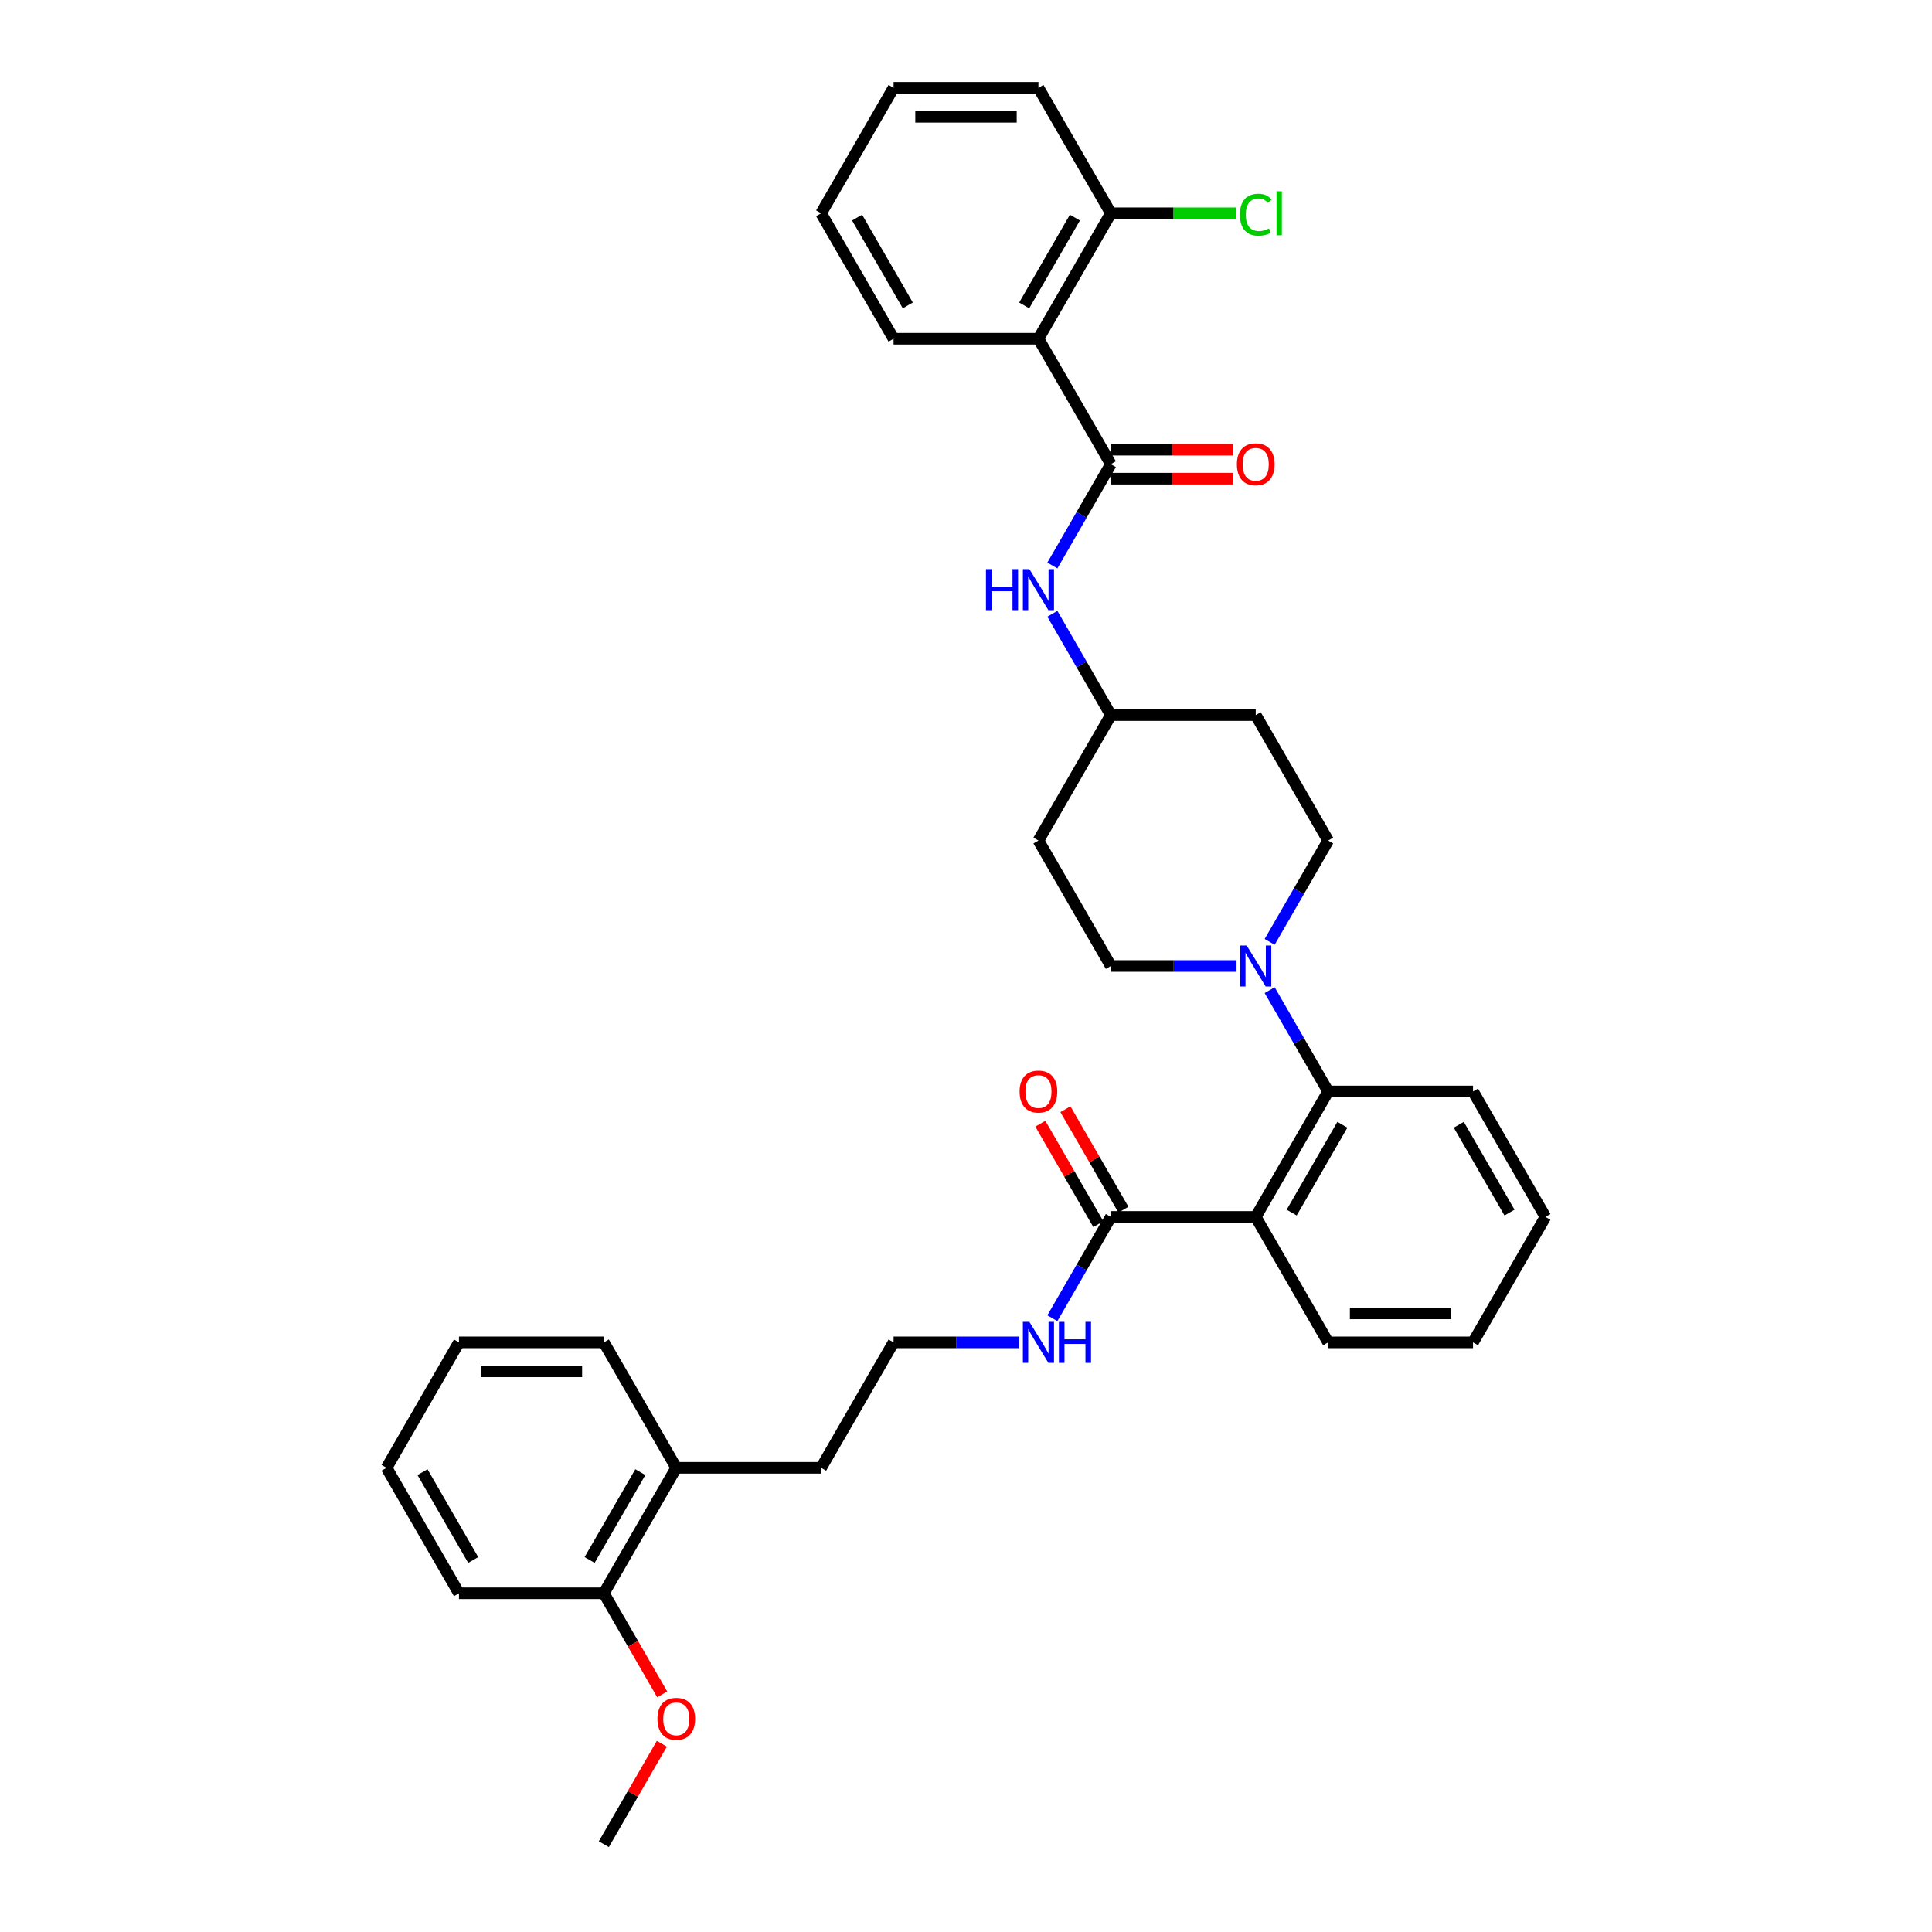 <?xml version='1.0' encoding='iso-8859-1'?>
<svg version='1.1' baseProfile='full'
              xmlns='http://www.w3.org/2000/svg'
                      xmlns:rdkit='http://www.rdkit.org/xml'
                      xmlns:xlink='http://www.w3.org/1999/xlink'
                  xml:space='preserve'
width='1000px' height='1000px' viewBox='0 0 1000 1000'>
<!-- END OF HEADER -->
<rect style='opacity:1.0;fill:#FFFFFF;stroke:none' width='1000' height='1000' x='0' y='0'> </rect>
<path class='bond-0' d='M 537.49,175.325 L 574.981,110.39' style='fill:none;fill-rule:evenodd;stroke:#000000;stroke-width:6px;stroke-linecap:butt;stroke-linejoin:miter;stroke-opacity:1' />
<path class='bond-0' d='M 530.127,158.086 L 556.37,112.632' style='fill:none;fill-rule:evenodd;stroke:#000000;stroke-width:6px;stroke-linecap:butt;stroke-linejoin:miter;stroke-opacity:1' />
<path class='bond-1' d='M 537.49,175.325 L 462.51,175.325' style='fill:none;fill-rule:evenodd;stroke:#000000;stroke-width:6px;stroke-linecap:butt;stroke-linejoin:miter;stroke-opacity:1' />
<path class='bond-2' d='M 537.49,175.325 L 574.981,240.26' style='fill:none;fill-rule:evenodd;stroke:#000000;stroke-width:6px;stroke-linecap:butt;stroke-linejoin:miter;stroke-opacity:1' />
<path class='bond-3' d='M 544.702,292.703 L 559.841,266.481' style='fill:none;fill-rule:evenodd;stroke:#0000FF;stroke-width:6px;stroke-linecap:butt;stroke-linejoin:miter;stroke-opacity:1' />
<path class='bond-3' d='M 559.841,266.481 L 574.981,240.26' style='fill:none;fill-rule:evenodd;stroke:#000000;stroke-width:6px;stroke-linecap:butt;stroke-linejoin:miter;stroke-opacity:1' />
<path class='bond-4' d='M 544.702,317.687 L 559.841,343.908' style='fill:none;fill-rule:evenodd;stroke:#0000FF;stroke-width:6px;stroke-linecap:butt;stroke-linejoin:miter;stroke-opacity:1' />
<path class='bond-4' d='M 559.841,343.908 L 574.981,370.13' style='fill:none;fill-rule:evenodd;stroke:#000000;stroke-width:6px;stroke-linecap:butt;stroke-linejoin:miter;stroke-opacity:1' />
<path class='bond-5' d='M 574.981,247.758 L 606.66,247.758' style='fill:none;fill-rule:evenodd;stroke:#000000;stroke-width:6px;stroke-linecap:butt;stroke-linejoin:miter;stroke-opacity:1' />
<path class='bond-5' d='M 606.66,247.758 L 638.339,247.758' style='fill:none;fill-rule:evenodd;stroke:#FF0000;stroke-width:6px;stroke-linecap:butt;stroke-linejoin:miter;stroke-opacity:1' />
<path class='bond-5' d='M 574.981,232.762 L 606.66,232.762' style='fill:none;fill-rule:evenodd;stroke:#000000;stroke-width:6px;stroke-linecap:butt;stroke-linejoin:miter;stroke-opacity:1' />
<path class='bond-5' d='M 606.66,232.762 L 638.339,232.762' style='fill:none;fill-rule:evenodd;stroke:#FF0000;stroke-width:6px;stroke-linecap:butt;stroke-linejoin:miter;stroke-opacity:1' />
<path class='bond-6' d='M 574.981,110.39 L 537.49,45.455' style='fill:none;fill-rule:evenodd;stroke:#000000;stroke-width:6px;stroke-linecap:butt;stroke-linejoin:miter;stroke-opacity:1' />
<path class='bond-7' d='M 574.981,110.39 L 607.44,110.39' style='fill:none;fill-rule:evenodd;stroke:#000000;stroke-width:6px;stroke-linecap:butt;stroke-linejoin:miter;stroke-opacity:1' />
<path class='bond-7' d='M 607.44,110.39 L 639.899,110.39' style='fill:none;fill-rule:evenodd;stroke:#00CC00;stroke-width:6px;stroke-linecap:butt;stroke-linejoin:miter;stroke-opacity:1' />
<path class='bond-8' d='M 237.568,824.675 L 200.078,759.74' style='fill:none;fill-rule:evenodd;stroke:#000000;stroke-width:6px;stroke-linecap:butt;stroke-linejoin:miter;stroke-opacity:1' />
<path class='bond-8' d='M 244.932,807.437 L 218.688,761.982' style='fill:none;fill-rule:evenodd;stroke:#000000;stroke-width:6px;stroke-linecap:butt;stroke-linejoin:miter;stroke-opacity:1' />
<path class='bond-9' d='M 237.568,824.675 L 312.549,824.675' style='fill:none;fill-rule:evenodd;stroke:#000000;stroke-width:6px;stroke-linecap:butt;stroke-linejoin:miter;stroke-opacity:1' />
<path class='bond-10' d='M 574.981,629.87 L 559.841,656.092' style='fill:none;fill-rule:evenodd;stroke:#000000;stroke-width:6px;stroke-linecap:butt;stroke-linejoin:miter;stroke-opacity:1' />
<path class='bond-10' d='M 559.841,656.092 L 544.702,682.313' style='fill:none;fill-rule:evenodd;stroke:#0000FF;stroke-width:6px;stroke-linecap:butt;stroke-linejoin:miter;stroke-opacity:1' />
<path class='bond-11' d='M 581.474,626.121 L 566.465,600.124' style='fill:none;fill-rule:evenodd;stroke:#000000;stroke-width:6px;stroke-linecap:butt;stroke-linejoin:miter;stroke-opacity:1' />
<path class='bond-11' d='M 566.465,600.124 L 551.456,574.128' style='fill:none;fill-rule:evenodd;stroke:#FF0000;stroke-width:6px;stroke-linecap:butt;stroke-linejoin:miter;stroke-opacity:1' />
<path class='bond-11' d='M 568.487,633.619 L 553.478,607.622' style='fill:none;fill-rule:evenodd;stroke:#000000;stroke-width:6px;stroke-linecap:butt;stroke-linejoin:miter;stroke-opacity:1' />
<path class='bond-11' d='M 553.478,607.622 L 538.469,581.626' style='fill:none;fill-rule:evenodd;stroke:#FF0000;stroke-width:6px;stroke-linecap:butt;stroke-linejoin:miter;stroke-opacity:1' />
<path class='bond-12' d='M 574.981,629.87 L 649.961,629.87' style='fill:none;fill-rule:evenodd;stroke:#000000;stroke-width:6px;stroke-linecap:butt;stroke-linejoin:miter;stroke-opacity:1' />
<path class='bond-13' d='M 527.563,694.805 L 495.036,694.805' style='fill:none;fill-rule:evenodd;stroke:#0000FF;stroke-width:6px;stroke-linecap:butt;stroke-linejoin:miter;stroke-opacity:1' />
<path class='bond-13' d='M 495.036,694.805 L 462.51,694.805' style='fill:none;fill-rule:evenodd;stroke:#000000;stroke-width:6px;stroke-linecap:butt;stroke-linejoin:miter;stroke-opacity:1' />
<path class='bond-14' d='M 200.078,759.74 L 237.568,694.805' style='fill:none;fill-rule:evenodd;stroke:#000000;stroke-width:6px;stroke-linecap:butt;stroke-linejoin:miter;stroke-opacity:1' />
<path class='bond-15' d='M 640.034,500 L 607.507,500' style='fill:none;fill-rule:evenodd;stroke:#0000FF;stroke-width:6px;stroke-linecap:butt;stroke-linejoin:miter;stroke-opacity:1' />
<path class='bond-15' d='M 607.507,500 L 574.981,500' style='fill:none;fill-rule:evenodd;stroke:#000000;stroke-width:6px;stroke-linecap:butt;stroke-linejoin:miter;stroke-opacity:1' />
<path class='bond-16' d='M 657.173,512.492 L 672.312,538.713' style='fill:none;fill-rule:evenodd;stroke:#0000FF;stroke-width:6px;stroke-linecap:butt;stroke-linejoin:miter;stroke-opacity:1' />
<path class='bond-16' d='M 672.312,538.713 L 687.451,564.935' style='fill:none;fill-rule:evenodd;stroke:#000000;stroke-width:6px;stroke-linecap:butt;stroke-linejoin:miter;stroke-opacity:1' />
<path class='bond-17' d='M 657.173,487.508 L 672.312,461.287' style='fill:none;fill-rule:evenodd;stroke:#0000FF;stroke-width:6px;stroke-linecap:butt;stroke-linejoin:miter;stroke-opacity:1' />
<path class='bond-17' d='M 672.312,461.287 L 687.451,435.065' style='fill:none;fill-rule:evenodd;stroke:#000000;stroke-width:6px;stroke-linecap:butt;stroke-linejoin:miter;stroke-opacity:1' />
<path class='bond-18' d='M 762.432,564.935 L 799.922,629.87' style='fill:none;fill-rule:evenodd;stroke:#000000;stroke-width:6px;stroke-linecap:butt;stroke-linejoin:miter;stroke-opacity:1' />
<path class='bond-18' d='M 755.068,582.173 L 781.312,627.628' style='fill:none;fill-rule:evenodd;stroke:#000000;stroke-width:6px;stroke-linecap:butt;stroke-linejoin:miter;stroke-opacity:1' />
<path class='bond-19' d='M 762.432,564.935 L 687.451,564.935' style='fill:none;fill-rule:evenodd;stroke:#000000;stroke-width:6px;stroke-linecap:butt;stroke-linejoin:miter;stroke-opacity:1' />
<path class='bond-20' d='M 799.922,629.87 L 762.432,694.805' style='fill:none;fill-rule:evenodd;stroke:#000000;stroke-width:6px;stroke-linecap:butt;stroke-linejoin:miter;stroke-opacity:1' />
<path class='bond-21' d='M 762.432,694.805 L 687.451,694.805' style='fill:none;fill-rule:evenodd;stroke:#000000;stroke-width:6px;stroke-linecap:butt;stroke-linejoin:miter;stroke-opacity:1' />
<path class='bond-21' d='M 751.185,679.809 L 698.698,679.809' style='fill:none;fill-rule:evenodd;stroke:#000000;stroke-width:6px;stroke-linecap:butt;stroke-linejoin:miter;stroke-opacity:1' />
<path class='bond-22' d='M 687.451,694.805 L 649.961,629.87' style='fill:none;fill-rule:evenodd;stroke:#000000;stroke-width:6px;stroke-linecap:butt;stroke-linejoin:miter;stroke-opacity:1' />
<path class='bond-23' d='M 649.961,629.87 L 687.451,564.935' style='fill:none;fill-rule:evenodd;stroke:#000000;stroke-width:6px;stroke-linecap:butt;stroke-linejoin:miter;stroke-opacity:1' />
<path class='bond-23' d='M 668.572,627.628 L 694.815,582.173' style='fill:none;fill-rule:evenodd;stroke:#000000;stroke-width:6px;stroke-linecap:butt;stroke-linejoin:miter;stroke-opacity:1' />
<path class='bond-24' d='M 574.981,370.13 L 537.49,435.065' style='fill:none;fill-rule:evenodd;stroke:#000000;stroke-width:6px;stroke-linecap:butt;stroke-linejoin:miter;stroke-opacity:1' />
<path class='bond-25' d='M 574.981,370.13 L 649.961,370.13' style='fill:none;fill-rule:evenodd;stroke:#000000;stroke-width:6px;stroke-linecap:butt;stroke-linejoin:miter;stroke-opacity:1' />
<path class='bond-26' d='M 537.49,435.065 L 574.981,500' style='fill:none;fill-rule:evenodd;stroke:#000000;stroke-width:6px;stroke-linecap:butt;stroke-linejoin:miter;stroke-opacity:1' />
<path class='bond-27' d='M 687.451,435.065 L 649.961,370.13' style='fill:none;fill-rule:evenodd;stroke:#000000;stroke-width:6px;stroke-linecap:butt;stroke-linejoin:miter;stroke-opacity:1' />
<path class='bond-28' d='M 312.549,824.675 L 350.039,759.74' style='fill:none;fill-rule:evenodd;stroke:#000000;stroke-width:6px;stroke-linecap:butt;stroke-linejoin:miter;stroke-opacity:1' />
<path class='bond-28' d='M 305.185,807.437 L 331.428,761.982' style='fill:none;fill-rule:evenodd;stroke:#000000;stroke-width:6px;stroke-linecap:butt;stroke-linejoin:miter;stroke-opacity:1' />
<path class='bond-29' d='M 312.549,824.675 L 327.653,850.837' style='fill:none;fill-rule:evenodd;stroke:#000000;stroke-width:6px;stroke-linecap:butt;stroke-linejoin:miter;stroke-opacity:1' />
<path class='bond-29' d='M 327.653,850.837 L 342.758,876.999' style='fill:none;fill-rule:evenodd;stroke:#FF0000;stroke-width:6px;stroke-linecap:butt;stroke-linejoin:miter;stroke-opacity:1' />
<path class='bond-30' d='M 237.568,694.805 L 312.549,694.805' style='fill:none;fill-rule:evenodd;stroke:#000000;stroke-width:6px;stroke-linecap:butt;stroke-linejoin:miter;stroke-opacity:1' />
<path class='bond-30' d='M 248.815,709.801 L 301.302,709.801' style='fill:none;fill-rule:evenodd;stroke:#000000;stroke-width:6px;stroke-linecap:butt;stroke-linejoin:miter;stroke-opacity:1' />
<path class='bond-31' d='M 350.039,759.74 L 312.549,694.805' style='fill:none;fill-rule:evenodd;stroke:#000000;stroke-width:6px;stroke-linecap:butt;stroke-linejoin:miter;stroke-opacity:1' />
<path class='bond-32' d='M 350.039,759.74 L 425.019,759.74' style='fill:none;fill-rule:evenodd;stroke:#000000;stroke-width:6px;stroke-linecap:butt;stroke-linejoin:miter;stroke-opacity:1' />
<path class='bond-33' d='M 462.51,694.805 L 425.019,759.74' style='fill:none;fill-rule:evenodd;stroke:#000000;stroke-width:6px;stroke-linecap:butt;stroke-linejoin:miter;stroke-opacity:1' />
<path class='bond-34' d='M 342.567,902.552 L 327.558,928.549' style='fill:none;fill-rule:evenodd;stroke:#FF0000;stroke-width:6px;stroke-linecap:butt;stroke-linejoin:miter;stroke-opacity:1' />
<path class='bond-34' d='M 327.558,928.549 L 312.549,954.545' style='fill:none;fill-rule:evenodd;stroke:#000000;stroke-width:6px;stroke-linecap:butt;stroke-linejoin:miter;stroke-opacity:1' />
<path class='bond-35' d='M 537.49,45.455 L 462.51,45.455' style='fill:none;fill-rule:evenodd;stroke:#000000;stroke-width:6px;stroke-linecap:butt;stroke-linejoin:miter;stroke-opacity:1' />
<path class='bond-35' d='M 526.243,60.451 L 473.757,60.451' style='fill:none;fill-rule:evenodd;stroke:#000000;stroke-width:6px;stroke-linecap:butt;stroke-linejoin:miter;stroke-opacity:1' />
<path class='bond-36' d='M 462.51,45.455 L 425.019,110.39' style='fill:none;fill-rule:evenodd;stroke:#000000;stroke-width:6px;stroke-linecap:butt;stroke-linejoin:miter;stroke-opacity:1' />
<path class='bond-37' d='M 425.019,110.39 L 462.51,175.325' style='fill:none;fill-rule:evenodd;stroke:#000000;stroke-width:6px;stroke-linecap:butt;stroke-linejoin:miter;stroke-opacity:1' />
<path class='bond-37' d='M 443.63,112.632 L 469.873,158.086' style='fill:none;fill-rule:evenodd;stroke:#000000;stroke-width:6px;stroke-linecap:butt;stroke-linejoin:miter;stroke-opacity:1' />
<path  class='atom-1' d='M 510.332 294.578
L 513.212 294.578
L 513.212 303.605
L 524.069 303.605
L 524.069 294.578
L 526.948 294.578
L 526.948 315.812
L 524.069 315.812
L 524.069 306.005
L 513.212 306.005
L 513.212 315.812
L 510.332 315.812
L 510.332 294.578
' fill='#0000FF'/>
<path  class='atom-1' d='M 532.797 294.578
L 539.755 305.825
Q 540.445 306.934, 541.554 308.944
Q 542.664 310.953, 542.724 311.073
L 542.724 294.578
L 545.543 294.578
L 545.543 315.812
L 542.634 315.812
L 535.166 303.515
Q 534.296 302.076, 533.366 300.426
Q 532.467 298.776, 532.197 298.267
L 532.197 315.812
L 529.437 315.812
L 529.437 294.578
L 532.797 294.578
' fill='#0000FF'/>
<path  class='atom-3' d='M 640.214 240.32
Q 640.214 235.221, 642.733 232.372
Q 645.252 229.523, 649.961 229.523
Q 654.67 229.523, 657.189 232.372
Q 659.709 235.221, 659.709 240.32
Q 659.709 245.478, 657.159 248.418
Q 654.61 251.327, 649.961 251.327
Q 645.282 251.327, 642.733 248.418
Q 640.214 245.508, 640.214 240.32
M 649.961 248.927
Q 653.2 248.927, 654.94 246.768
Q 656.709 244.579, 656.709 240.32
Q 656.709 236.151, 654.94 234.051
Q 653.2 231.922, 649.961 231.922
Q 646.722 231.922, 644.952 234.021
Q 643.213 236.121, 643.213 240.32
Q 643.213 244.609, 644.952 246.768
Q 646.722 248.927, 649.961 248.927
' fill='#FF0000'/>
<path  class='atom-7' d='M 532.796 684.188
L 539.755 695.435
Q 540.445 696.545, 541.554 698.554
Q 542.664 700.564, 542.724 700.684
L 542.724 684.188
L 545.543 684.188
L 545.543 705.422
L 542.634 705.422
L 535.166 693.126
Q 534.296 691.686, 533.366 690.036
Q 532.467 688.387, 532.197 687.877
L 532.197 705.422
L 529.437 705.422
L 529.437 684.188
L 532.796 684.188
' fill='#0000FF'/>
<path  class='atom-7' d='M 548.093 684.188
L 550.972 684.188
L 550.972 693.216
L 561.829 693.216
L 561.829 684.188
L 564.708 684.188
L 564.708 705.422
L 561.829 705.422
L 561.829 695.615
L 550.972 695.615
L 550.972 705.422
L 548.093 705.422
L 548.093 684.188
' fill='#0000FF'/>
<path  class='atom-8' d='M 527.743 564.995
Q 527.743 559.896, 530.262 557.047
Q 532.782 554.198, 537.49 554.198
Q 542.199 554.198, 544.718 557.047
Q 547.238 559.896, 547.238 564.995
Q 547.238 570.154, 544.688 573.093
Q 542.139 576.002, 537.49 576.002
Q 532.811 576.002, 530.262 573.093
Q 527.743 570.184, 527.743 564.995
M 537.49 573.603
Q 540.729 573.603, 542.469 571.443
Q 544.239 569.254, 544.239 564.995
Q 544.239 560.826, 542.469 558.727
Q 540.729 556.597, 537.49 556.597
Q 534.251 556.597, 532.482 558.697
Q 530.742 560.796, 530.742 564.995
Q 530.742 569.284, 532.482 571.443
Q 534.251 573.603, 537.49 573.603
' fill='#FF0000'/>
<path  class='atom-10' d='M 645.267 489.383
L 652.226 500.63
Q 652.915 501.74, 654.025 503.749
Q 655.135 505.759, 655.195 505.878
L 655.195 489.383
L 658.014 489.383
L 658.014 510.617
L 655.105 510.617
L 647.637 498.32
Q 646.767 496.881, 645.837 495.231
Q 644.937 493.582, 644.667 493.072
L 644.667 510.617
L 641.908 510.617
L 641.908 489.383
L 645.267 489.383
' fill='#0000FF'/>
<path  class='atom-28' d='M 340.291 889.67
Q 340.291 884.572, 342.811 881.722
Q 345.33 878.873, 350.039 878.873
Q 354.748 878.873, 357.267 881.722
Q 359.786 884.572, 359.786 889.67
Q 359.786 894.829, 357.237 897.768
Q 354.688 900.678, 350.039 900.678
Q 345.36 900.678, 342.811 897.768
Q 340.291 894.859, 340.291 889.67
M 350.039 898.278
Q 353.278 898.278, 355.018 896.119
Q 356.787 893.929, 356.787 889.67
Q 356.787 885.501, 355.018 883.402
Q 353.278 881.273, 350.039 881.273
Q 346.8 881.273, 345.03 883.372
Q 343.291 885.471, 343.291 889.67
Q 343.291 893.959, 345.03 896.119
Q 346.8 898.278, 350.039 898.278
' fill='#FF0000'/>
<path  class='atom-34' d='M 641.773 111.124
Q 641.773 105.846, 644.233 103.087
Q 646.722 100.297, 651.431 100.297
Q 655.81 100.297, 658.149 103.386
L 656.17 105.006
Q 654.46 102.757, 651.431 102.757
Q 648.222 102.757, 646.512 104.916
Q 644.832 107.045, 644.832 111.124
Q 644.832 115.323, 646.572 117.483
Q 648.342 119.642, 651.761 119.642
Q 654.1 119.642, 656.829 118.233
L 657.669 120.482
Q 656.559 121.202, 654.88 121.622
Q 653.2 122.042, 651.341 122.042
Q 646.722 122.042, 644.233 119.222
Q 641.773 116.403, 641.773 111.124
' fill='#00CC00'/>
<path  class='atom-34' d='M 660.728 99.008
L 663.488 99.008
L 663.488 121.772
L 660.728 121.772
L 660.728 99.008
' fill='#00CC00'/>
</svg>
